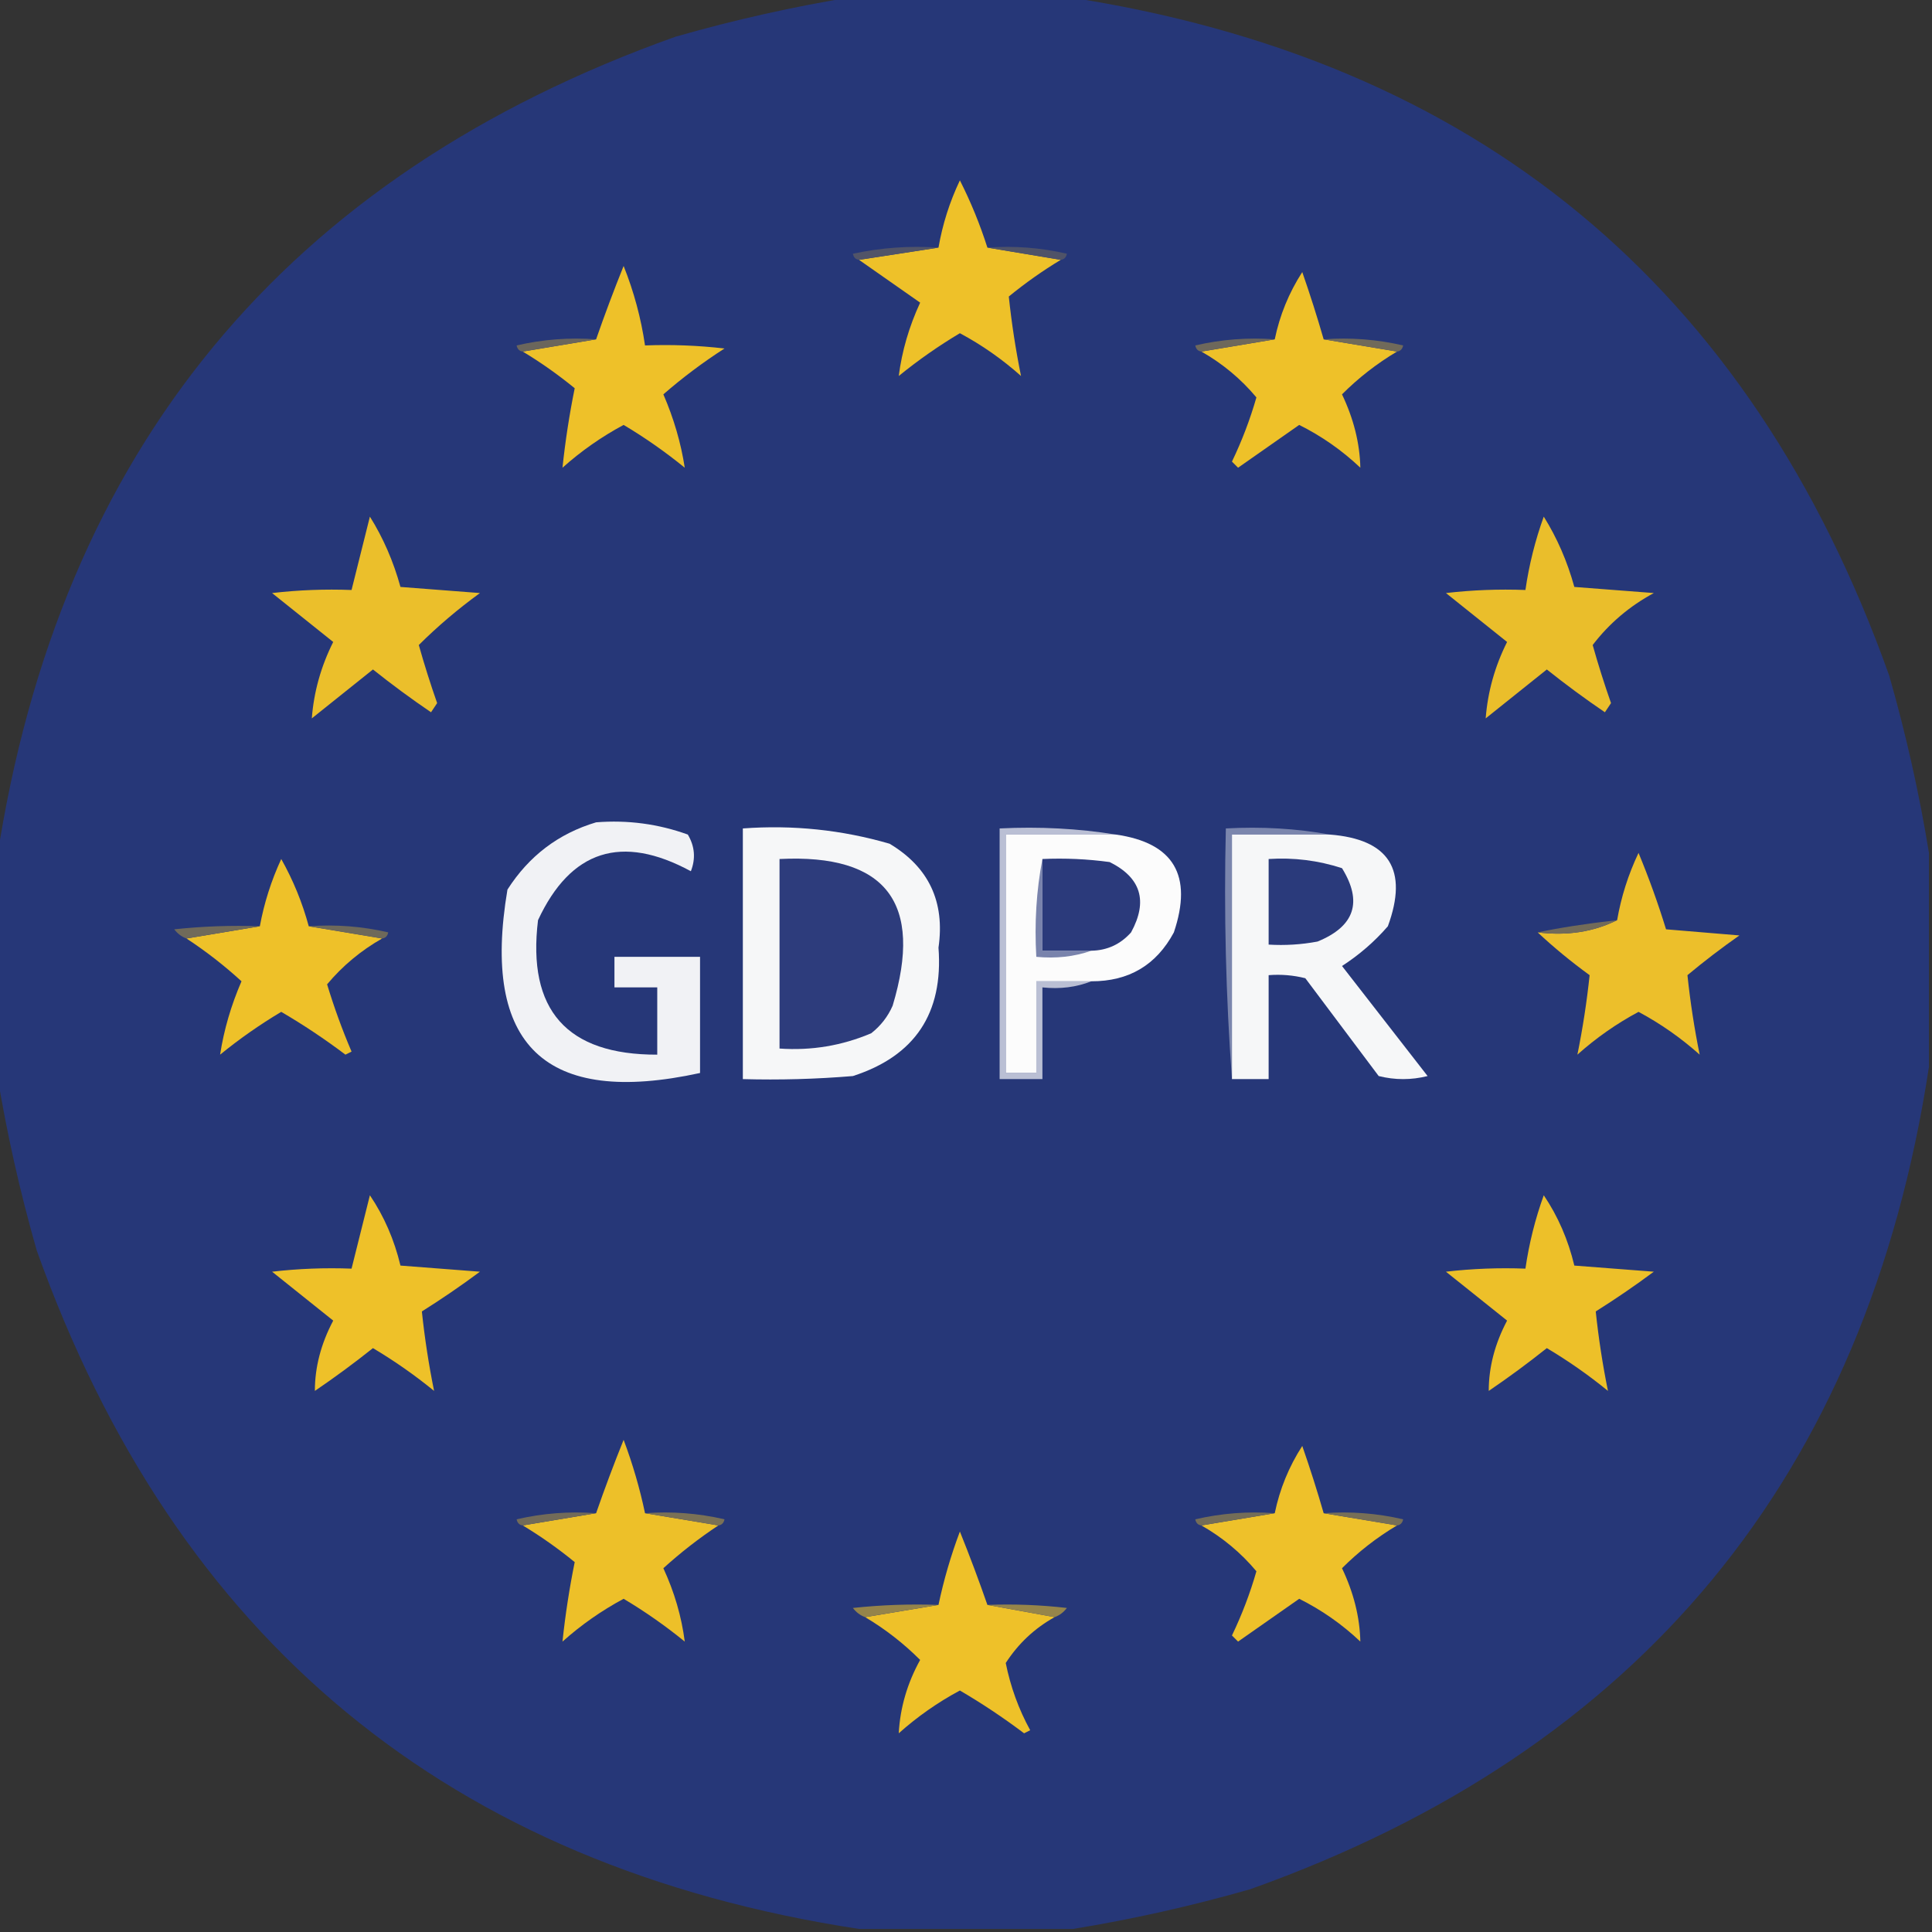 <?xml version="1.0" encoding="UTF-8"?>
<!DOCTYPE svg PUBLIC "-//W3C//DTD SVG 1.1//EN" "http://www.w3.org/Graphics/SVG/1.1/DTD/svg11.dtd">
<svg xmlns="http://www.w3.org/2000/svg" version="1.1" width="316px" height="316px" style="shape-rendering:geometricPrecision; text-rendering:geometricPrecision; image-rendering:optimizeQuality; fill-rule:evenodd; clip-rule:evenodd" xmlns:xlink="http://www.w3.org/1999/xlink">
<rect width="100%" height="100%" fill="#333333" stroke="none"/>
<g><path style="opacity:0.998" fill="#263778" d="M 139.5,-0.5 C 151.167,-0.5 162.833,-0.5 174.5,-0.5C 241.426,9.715 286.26,46.715 309,110.5C 311.764,120.17 313.931,129.837 315.5,139.5C 315.5,151.167 315.5,162.833 315.5,174.5C 305.285,241.426 268.285,286.26 204.5,309C 194.83,311.764 185.163,313.931 175.5,315.5C 163.833,315.5 152.167,315.5 140.5,315.5C 73.574,305.285 28.74,268.285 6,204.5C 3.236,194.83 1.069,185.163 -0.5,175.5C -0.5,163.833 -0.5,152.167 -0.5,140.5C 9.715,73.574 46.715,28.74 110.5,6C 120.17,3.236 129.837,1.069 139.5,-0.5 Z"/></g>
<g><path style="opacity:1" fill="#eec129" d="M 161.5,40.5 C 165.5,41.167 169.5,41.833 173.5,42.5C 170.546,44.281 167.713,46.281 165,48.5C 165.462,52.879 166.129,57.212 167,61.5C 163.933,58.763 160.599,56.429 157,54.5C 153.509,56.581 150.175,58.915 147,61.5C 147.527,57.405 148.694,53.405 150.5,49.5C 147.149,47.141 143.815,44.808 140.5,42.5C 144.833,41.833 149.167,41.167 153.5,40.5C 154.16,36.687 155.326,33.021 157,29.5C 158.792,33.041 160.292,36.708 161.5,40.5 Z"/></g>
<g><path style="opacity:1" fill="#515468" d="M 153.5,40.5 C 149.167,41.167 144.833,41.833 140.5,42.5C 139.957,42.44 139.624,42.107 139.5,41.5C 144.12,40.507 148.786,40.173 153.5,40.5 Z"/></g>
<g><path style="opacity:1" fill="#4f5368" d="M 161.5,40.5 C 165.884,40.174 170.217,40.508 174.5,41.5C 174.376,42.107 174.043,42.44 173.5,42.5C 169.5,41.833 165.5,41.167 161.5,40.5 Z"/></g>
<g><path style="opacity:1" fill="#eec129" d="M 85.5,57.5 C 89.5,56.833 93.5,56.167 97.5,55.5C 98.893,51.49 100.393,47.49 102,43.5C 103.684,47.715 104.851,52.049 105.5,56.5C 109.846,56.334 114.179,56.501 118.5,57C 114.988,59.257 111.654,61.757 108.5,64.5C 110.208,68.446 111.375,72.446 112,76.5C 108.825,73.915 105.491,71.581 102,69.5C 98.401,71.429 95.067,73.763 92,76.5C 92.462,72.121 93.129,67.788 94,63.5C 91.287,61.281 88.454,59.281 85.5,57.5 Z"/></g>
<g><path style="opacity:1" fill="#eec129" d="M 216.5,55.5 C 220.5,56.167 224.5,56.833 228.5,57.5C 225.208,59.458 222.208,61.791 219.5,64.5C 221.411,68.509 222.411,72.509 222.5,76.5C 219.516,73.674 216.183,71.341 212.5,69.5C 209.167,71.833 205.833,74.167 202.5,76.5C 202.167,76.167 201.833,75.833 201.5,75.5C 203.128,72.117 204.461,68.617 205.5,65C 202.98,61.985 199.98,59.485 196.5,57.5C 200.5,56.833 204.5,56.167 208.5,55.5C 209.314,51.558 210.814,47.891 213,44.5C 214.274,48.154 215.44,51.82 216.5,55.5 Z"/></g>
<g><path style="opacity:1" fill="#6b665c" d="M 97.5,55.5 C 93.5,56.167 89.5,56.833 85.5,57.5C 84.957,57.44 84.624,57.107 84.5,56.5C 88.783,55.508 93.116,55.174 97.5,55.5 Z"/></g>
<g><path style="opacity:1" fill="#6e685b" d="M 208.5,55.5 C 204.5,56.167 200.5,56.833 196.5,57.5C 195.957,57.44 195.624,57.107 195.5,56.5C 199.783,55.508 204.116,55.174 208.5,55.5 Z"/></g>
<g><path style="opacity:1" fill="#706a5a" d="M 216.5,55.5 C 220.884,55.174 225.217,55.508 229.5,56.5C 229.376,57.107 229.043,57.44 228.5,57.5C 224.5,56.833 220.5,56.167 216.5,55.5 Z"/></g>
<g><path style="opacity:1" fill="#ebbf2b" d="M 60.5,84.5 C 62.682,87.987 64.349,91.821 65.5,96C 69.833,96.333 74.167,96.667 78.5,97C 74.9,99.617 71.567,102.45 68.5,105.5C 69.399,108.697 70.399,111.864 71.5,115C 71.167,115.5 70.833,116 70.5,116.5C 67.244,114.289 64.078,111.955 61,109.5C 57.667,112.167 54.333,114.833 51,117.5C 51.332,113.162 52.498,108.996 54.5,105C 51.167,102.333 47.833,99.667 44.5,97C 48.821,96.501 53.154,96.334 57.5,96.5C 58.5,92.501 59.5,88.501 60.5,84.5 Z"/></g>
<g><path style="opacity:1" fill="#eabe2b" d="M 252.5,84.5 C 254.682,87.987 256.349,91.821 257.5,96C 261.833,96.333 266.167,96.667 270.5,97C 266.529,99.142 263.195,101.976 260.5,105.5C 261.399,108.697 262.399,111.864 263.5,115C 263.167,115.5 262.833,116 262.5,116.5C 259.244,114.289 256.078,111.955 253,109.5C 249.667,112.167 246.333,114.833 243,117.5C 243.332,113.162 244.498,108.996 246.5,105C 243.167,102.333 239.833,99.667 236.5,97C 240.821,96.501 245.154,96.334 249.5,96.5C 250.095,92.385 251.095,88.385 252.5,84.5 Z"/></g>
<g><path style="opacity:1" fill="#f1f2f5" d="M 97.5,134.5 C 102.667,134.09 107.667,134.757 112.5,136.5C 113.641,138.421 113.808,140.421 113,142.5C 101.676,136.366 93.343,139.033 88,150.5C 86.208,165.207 92.708,172.54 107.5,172.5C 107.5,168.833 107.5,165.167 107.5,161.5C 105.167,161.5 102.833,161.5 100.5,161.5C 100.5,159.833 100.5,158.167 100.5,156.5C 105.167,156.5 109.833,156.5 114.5,156.5C 114.5,162.833 114.5,169.167 114.5,175.5C 89.187,181.02 78.687,171.02 83,145.5C 86.514,140.003 91.348,136.337 97.5,134.5 Z"/></g>
<g><path style="opacity:1" fill="#f6f7f8" d="M 121.5,135.5 C 129.696,134.898 137.696,135.731 145.5,138C 151.917,141.836 154.584,147.503 153.5,155C 154.312,165.723 149.645,172.723 139.5,176C 133.509,176.499 127.509,176.666 121.5,176.5C 121.5,162.833 121.5,149.167 121.5,135.5 Z"/></g>
<g><path style="opacity:1" fill="#babfd4" d="M 182.5,136.5 C 176.5,136.5 170.5,136.5 164.5,136.5C 164.5,149.5 164.5,162.5 164.5,175.5C 166.167,175.5 167.833,175.5 169.5,175.5C 169.5,170.5 169.5,165.5 169.5,160.5C 172.5,160.5 175.5,160.5 178.5,160.5C 176.052,161.473 173.385,161.806 170.5,161.5C 170.5,166.5 170.5,171.5 170.5,176.5C 168.167,176.5 165.833,176.5 163.5,176.5C 163.5,162.833 163.5,149.167 163.5,135.5C 170.022,135.177 176.355,135.51 182.5,136.5 Z"/></g>
<g><path style="opacity:1" fill="#fcfcfc" d="M 182.5,136.5 C 191.969,137.844 195.135,143.177 192,152.5C 189.131,157.853 184.631,160.52 178.5,160.5C 175.5,160.5 172.5,160.5 169.5,160.5C 169.5,165.5 169.5,170.5 169.5,175.5C 167.833,175.5 166.167,175.5 164.5,175.5C 164.5,162.5 164.5,149.5 164.5,136.5C 170.5,136.5 176.5,136.5 182.5,136.5 Z"/></g>
<g><path style="opacity:1" fill="#7b86ad" d="M 217.5,136.5 C 212.167,136.5 206.833,136.5 201.5,136.5C 201.5,149.833 201.5,163.167 201.5,176.5C 200.504,163.01 200.171,149.344 200.5,135.5C 206.358,135.178 212.025,135.511 217.5,136.5 Z"/></g>
<g><path style="opacity:1" fill="#f6f7f8" d="M 217.5,136.5 C 227.218,137.261 230.385,142.261 227,151.5C 224.821,154.011 222.321,156.178 219.5,158C 224.167,164 228.833,170 233.5,176C 230.833,176.667 228.167,176.667 225.5,176C 221.5,170.667 217.5,165.333 213.5,160C 211.527,159.505 209.527,159.338 207.5,159.5C 207.5,165.167 207.5,170.833 207.5,176.5C 205.5,176.5 203.5,176.5 201.5,176.5C 201.5,163.167 201.5,149.833 201.5,136.5C 206.833,136.5 212.167,136.5 217.5,136.5 Z"/></g>
<g><path style="opacity:1" fill="#2d3c7c" d="M 127.5,140.5 C 144.917,139.634 151.084,147.634 146,164.5C 145.215,166.286 144.049,167.786 142.5,169C 137.716,171.032 132.716,171.866 127.5,171.5C 127.5,161.167 127.5,150.833 127.5,140.5 Z"/></g>
<g><path style="opacity:1" fill="#7983ac" d="M 170.5,140.5 C 170.5,145.5 170.5,150.5 170.5,155.5C 173.167,155.5 175.833,155.5 178.5,155.5C 175.713,156.477 172.713,156.81 169.5,156.5C 169.179,150.974 169.512,145.64 170.5,140.5 Z"/></g>
<g><path style="opacity:1" fill="#2b3a7b" d="M 170.5,140.5 C 174.182,140.335 177.848,140.501 181.5,141C 186.626,143.553 187.793,147.386 185,152.5C 183.266,154.451 181.099,155.451 178.5,155.5C 175.833,155.5 173.167,155.5 170.5,155.5C 170.5,150.5 170.5,145.5 170.5,140.5 Z"/></g>
<g><path style="opacity:1" fill="#2a3a7b" d="M 207.5,140.5 C 211.605,140.234 215.605,140.734 219.5,142C 222.908,147.516 221.575,151.516 215.5,154C 212.854,154.497 210.187,154.664 207.5,154.5C 207.5,149.833 207.5,145.167 207.5,140.5 Z"/></g>
<g><path style="opacity:1" fill="#ecbf2b" d="M 251.5,152.5 C 256.294,153.097 260.627,152.43 264.5,150.5C 265.16,146.687 266.326,143.021 268,139.5C 269.705,143.618 271.205,147.785 272.5,152C 276.5,152.333 280.5,152.667 284.5,153C 281.577,155.045 278.743,157.212 276,159.5C 276.462,163.879 277.129,168.212 278,172.5C 274.933,169.763 271.599,167.429 268,165.5C 264.401,167.429 261.067,169.763 258,172.5C 258.871,168.212 259.538,163.879 260,159.5C 256.977,157.302 254.144,154.969 251.5,152.5 Z"/></g>
<g><path style="opacity:1" fill="#eec129" d="M 50.5,151.5 C 54.5,152.167 58.5,152.833 62.5,153.5C 59.02,155.485 56.02,157.985 53.5,161C 54.642,164.76 55.975,168.427 57.5,172C 57.167,172.167 56.833,172.333 56.5,172.5C 53.126,169.955 49.626,167.622 46,165.5C 42.509,167.581 39.175,169.915 36,172.5C 36.625,168.446 37.792,164.446 39.5,160.5C 36.69,157.928 33.69,155.594 30.5,153.5C 34.5,152.833 38.5,152.167 42.5,151.5C 43.201,147.699 44.368,144.032 46,140.5C 47.952,143.967 49.452,147.634 50.5,151.5 Z"/></g>
<g><path style="opacity:1" fill="#706a5a" d="M 42.5,151.5 C 38.5,152.167 34.5,152.833 30.5,153.5C 29.711,153.217 29.044,152.717 28.5,152C 33.155,151.501 37.822,151.334 42.5,151.5 Z"/></g>
<g><path style="opacity:1" fill="#6e695a" d="M 50.5,151.5 C 54.884,151.174 59.217,151.508 63.5,152.5C 63.376,153.107 63.043,153.44 62.5,153.5C 58.5,152.833 54.5,152.167 50.5,151.5 Z"/></g>
<g><path style="opacity:1" fill="#726b59" d="M 264.5,150.5 C 260.627,152.43 256.294,153.097 251.5,152.5C 255.151,151.732 259.484,151.065 264.5,150.5 Z"/></g>
<g><path style="opacity:1" fill="#eec129" d="M 60.5,195.5 C 62.822,198.937 64.488,202.77 65.5,207C 69.833,207.333 74.167,207.667 78.5,208C 75.42,210.29 72.253,212.457 69,214.5C 69.462,218.879 70.129,223.212 71,227.5C 67.842,224.92 64.508,222.587 61,220.5C 57.922,222.955 54.756,225.289 51.5,227.5C 51.499,223.623 52.499,219.79 54.5,216C 51.167,213.333 47.833,210.667 44.5,208C 48.821,207.501 53.154,207.334 57.5,207.5C 58.488,203.516 59.488,199.516 60.5,195.5 Z"/></g>
<g><path style="opacity:1" fill="#edc029" d="M 252.5,195.5 C 254.822,198.937 256.488,202.77 257.5,207C 261.833,207.333 266.167,207.667 270.5,208C 267.42,210.29 264.253,212.457 261,214.5C 261.462,218.879 262.129,223.212 263,227.5C 259.842,224.92 256.508,222.587 253,220.5C 249.922,222.955 246.756,225.289 243.5,227.5C 243.499,223.623 244.499,219.79 246.5,216C 243.167,213.333 239.833,210.667 236.5,208C 240.821,207.501 245.154,207.334 249.5,207.5C 250.095,203.385 251.095,199.385 252.5,195.5 Z"/></g>
<g><path style="opacity:1" fill="#edc029" d="M 105.5,247.5 C 109.5,248.167 113.5,248.833 117.5,249.5C 114.349,251.583 111.349,253.916 108.5,256.5C 110.306,260.405 111.473,264.405 112,268.5C 108.825,265.915 105.491,263.581 102,261.5C 98.401,263.429 95.067,265.763 92,268.5C 92.462,264.121 93.129,259.788 94,255.5C 91.287,253.28 88.454,251.28 85.5,249.5C 89.5,248.833 93.5,248.167 97.5,247.5C 98.893,243.49 100.393,239.49 102,235.5C 103.477,239.43 104.644,243.43 105.5,247.5 Z"/></g>
<g><path style="opacity:1" fill="#eec12a" d="M 216.5,247.5 C 220.5,248.167 224.5,248.833 228.5,249.5C 225.208,251.458 222.208,253.791 219.5,256.5C 221.411,260.509 222.411,264.509 222.5,268.5C 219.516,265.674 216.183,263.341 212.5,261.5C 209.167,263.833 205.833,266.167 202.5,268.5C 202.167,268.167 201.833,267.833 201.5,267.5C 203.128,264.117 204.461,260.617 205.5,257C 202.98,253.985 199.98,251.485 196.5,249.5C 200.5,248.833 204.5,248.167 208.5,247.5C 209.314,243.558 210.814,239.891 213,236.5C 214.274,240.154 215.44,243.82 216.5,247.5 Z"/></g>
<g><path style="opacity:1" fill="#726b59" d="M 97.5,247.5 C 93.5,248.167 89.5,248.833 85.5,249.5C 84.957,249.44 84.624,249.107 84.5,248.5C 88.783,247.508 93.116,247.174 97.5,247.5 Z"/></g>
<g><path style="opacity:1" fill="#7a7156" d="M 105.5,247.5 C 109.884,247.174 114.217,247.508 118.5,248.5C 118.376,249.107 118.043,249.44 117.5,249.5C 113.5,248.833 109.5,248.167 105.5,247.5 Z"/></g>
<g><path style="opacity:1" fill="#746d58" d="M 208.5,247.5 C 204.5,248.167 200.5,248.833 196.5,249.5C 195.957,249.44 195.624,249.107 195.5,248.5C 199.783,247.508 204.116,247.174 208.5,247.5 Z"/></g>
<g><path style="opacity:1" fill="#776f57" d="M 216.5,247.5 C 220.884,247.174 225.217,247.508 229.5,248.5C 229.376,249.107 229.043,249.44 228.5,249.5C 224.5,248.833 220.5,248.167 216.5,247.5 Z"/></g>
<g><path style="opacity:1" fill="#eec129" d="M 161.5,262.5 C 165.167,263.167 168.833,263.833 172.5,264.5C 169.233,266.31 166.567,268.81 164.5,272C 165.28,275.888 166.613,279.555 168.5,283C 168.167,283.167 167.833,283.333 167.5,283.5C 164.126,280.955 160.626,278.622 157,276.5C 153.401,278.429 150.067,280.763 147,283.5C 147.228,279.307 148.395,275.307 150.5,271.5C 147.792,268.791 144.792,266.458 141.5,264.5C 145.5,263.833 149.5,263.167 153.5,262.5C 154.356,258.43 155.523,254.43 157,250.5C 158.607,254.49 160.107,258.49 161.5,262.5 Z"/></g>
<g><path style="opacity:1" fill="#95844a" d="M 153.5,262.5 C 149.5,263.167 145.5,263.833 141.5,264.5C 140.711,264.217 140.044,263.717 139.5,263C 144.155,262.501 148.821,262.334 153.5,262.5 Z"/></g>
<g><path style="opacity:1" fill="#96854a" d="M 161.5,262.5 C 165.846,262.334 170.179,262.501 174.5,263C 173.956,263.717 173.289,264.217 172.5,264.5C 168.833,263.833 165.167,263.167 161.5,262.5 Z"/></g>
</svg>
